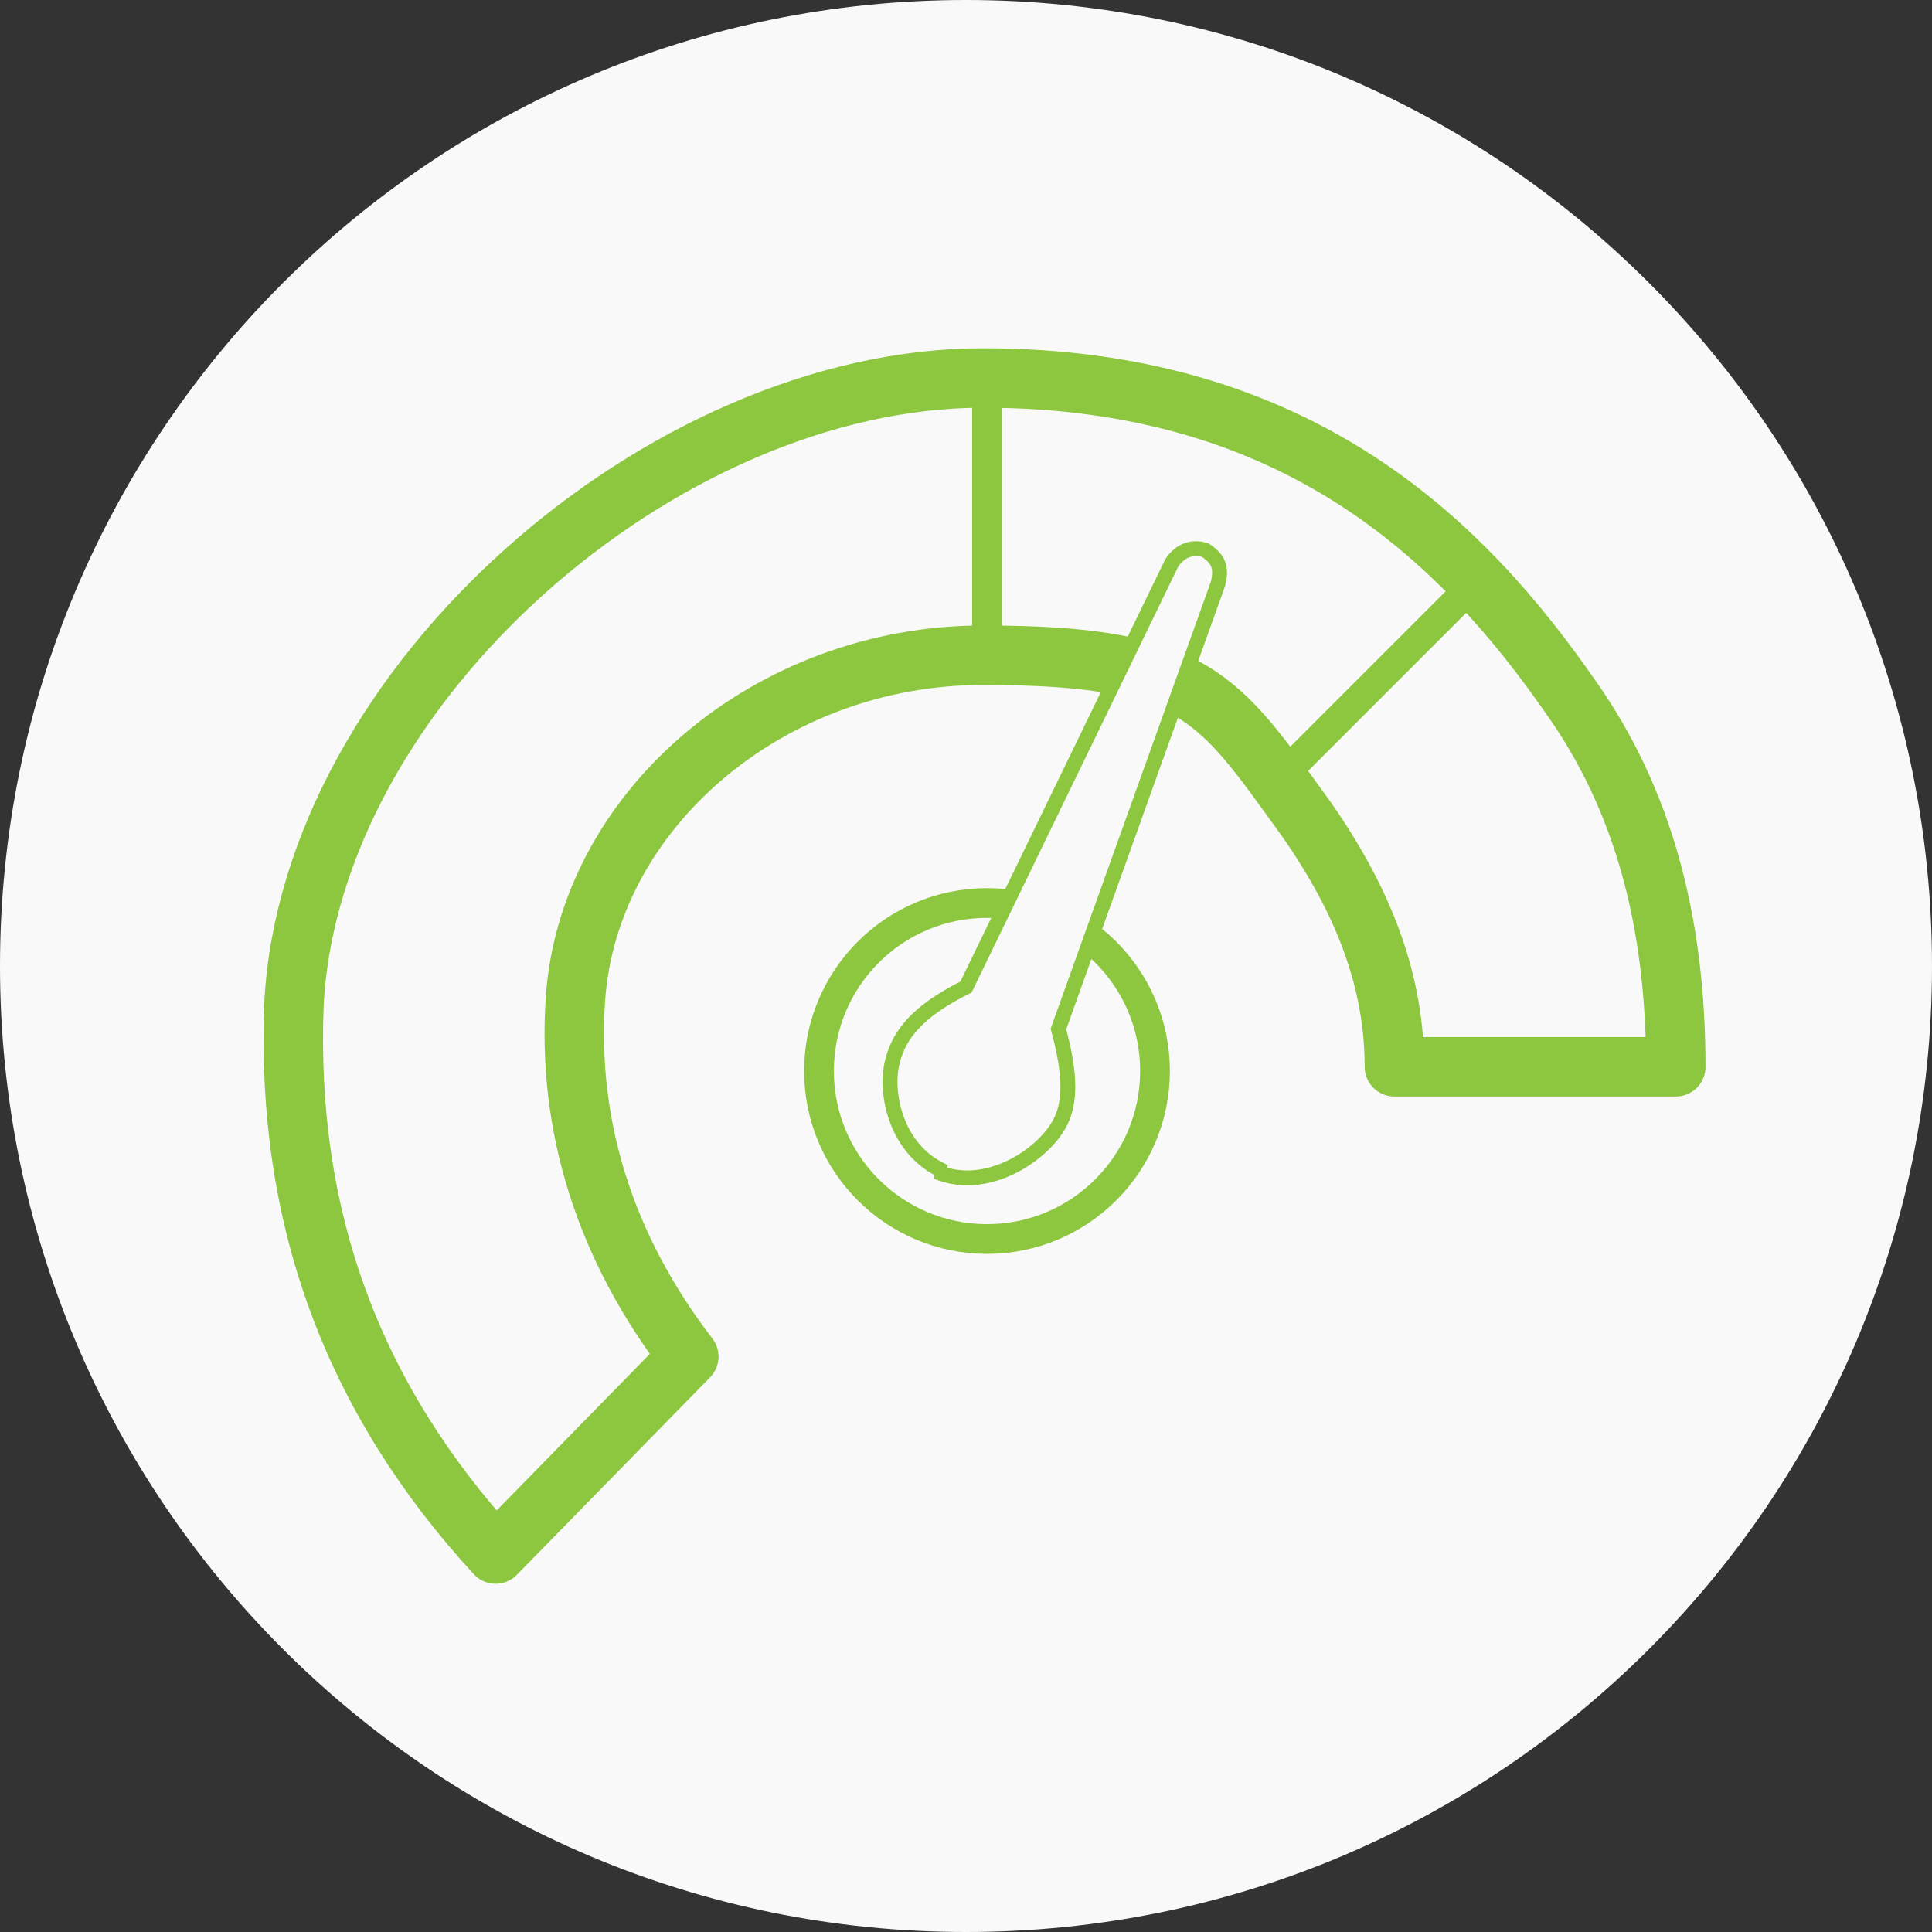 <svg width="65" height="65" viewBox="0 0 65 65" fill="none" xmlns="http://www.w3.org/2000/svg">
<rect x="0" y="0" width="65" height="65" fill="#333333" stroke="none"/>
<g clip-path="url(#clip0_4022_189)">
<path d="M32.5 65C50.449 65 65 50.449 65 32.5C65 14.551 50.449 0 32.5 0C14.551 0 0 14.551 0 32.5C0 50.449 14.551 65 32.5 65Z" fill="#F9F9F9"/>
<path d="M33.206 41.685C36.328 41.685 38.859 39.154 38.859 36.033C38.859 32.911 36.328 30.381 33.206 30.381C30.085 30.381 27.554 32.911 27.554 36.033C27.554 39.154 30.085 41.685 33.206 41.685Z" stroke="#8DC63F"/>
<path d="M16.674 52.283L23.174 45.641C20.348 41.967 19.076 37.87 19.359 33.63C19.783 27.272 25.859 22.044 33.065 22.044C40.272 22.044 40.978 23.456 43.946 27.554C45.924 30.38 46.913 33.065 46.913 35.891H56.38C56.38 30.946 55.25 26.848 52.848 23.456C49.315 18.37 43.804 12.717 33.065 12.717C22.326 12.717 10.457 23.033 9.891 33.772C9.609 40.978 11.87 47.054 16.674 52.283Z" stroke="#8DC63F" stroke-width="2" stroke-linejoin="round"/>
<path d="M33.206 22.609V12.717M42.391 26.848L49.456 19.783" stroke="#8DC63F"/>
<path fill-rule="evenodd" clip-rule="evenodd" d="M31.511 39.424C33.206 40.13 35.043 38.859 35.609 37.87C36.033 37.163 36.033 36.174 35.609 34.62L40.978 19.641C41.12 19.076 40.978 18.794 40.554 18.511C40.13 18.37 39.706 18.511 39.424 18.935L32.5 33.206C31.087 33.913 30.38 34.62 30.098 35.467C29.674 36.598 30.098 38.717 31.793 39.424H31.511Z" fill="#F9F9F9" stroke="#8DC63F" stroke-width="0.5"/>
</g>
<defs>
<clipPath id="clip0_4022_189">
<rect width="65" height="65" fill="white"/>
</clipPath>
</defs>
</svg>
